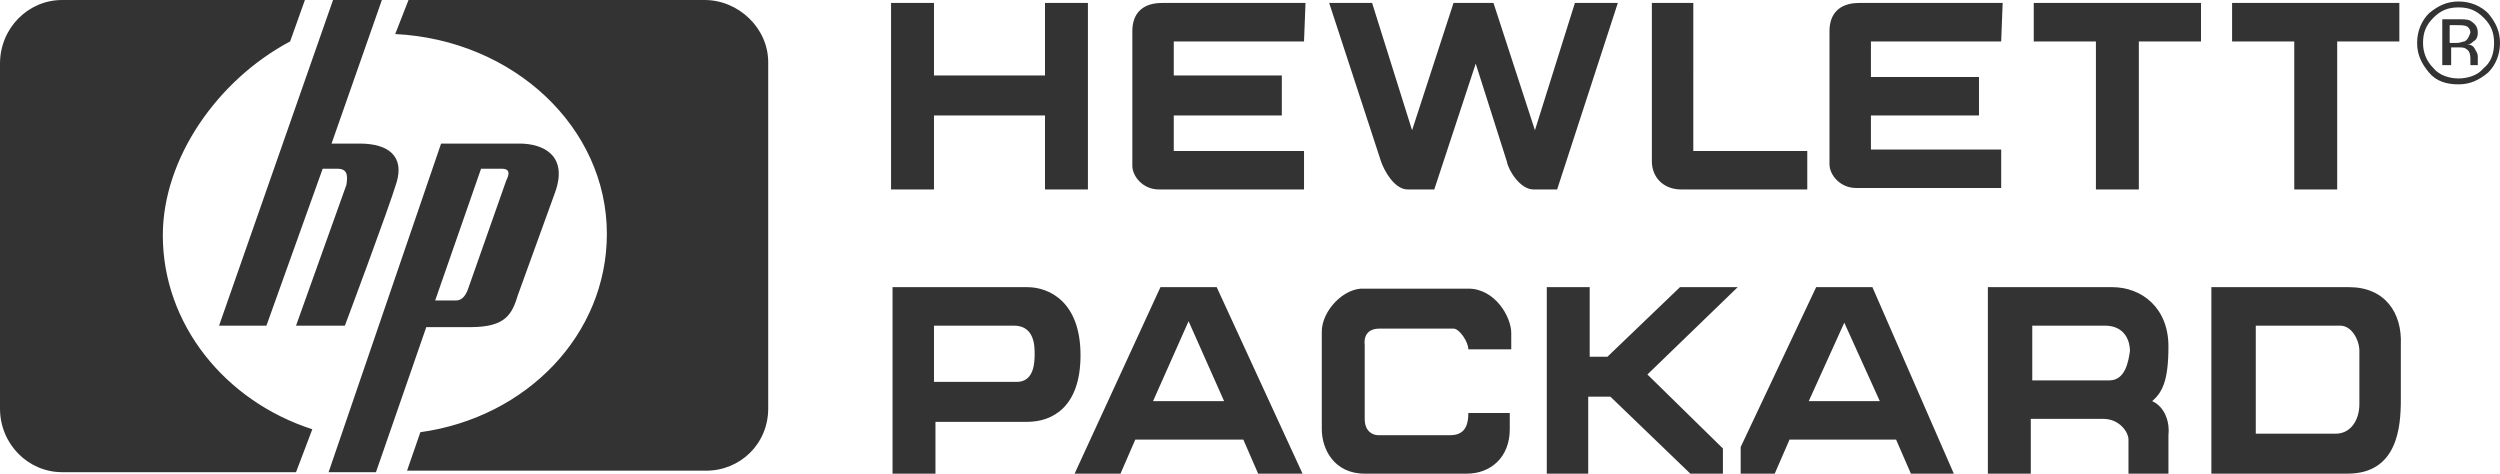 <?xml version="1.0" encoding="utf-8"?>
<!-- Generator: Adobe Illustrator 25.2.0, SVG Export Plug-In . SVG Version: 6.00 Build 0)  -->
<svg version="1.1" id="Слой_3" xmlns="http://www.w3.org/2000/svg" xmlns:xlink="http://www.w3.org/1999/xlink" x="0px" y="0px"
	 viewBox="0 0 168.9 32" style="enable-background:new 0 0 168.9 32;" xml:space="preserve">
<style type="text/css">
	.st0{fill-rule:evenodd;clip-rule:evenodd;fill:#333333;}
</style>
<g>
	<g>
		<path class="st0" d="M14.8,22l7.7-22h3.3l-3.4,9.7h1.9c2,0,3,0.9,2.5,2.6S23.3,22,23.3,22H20l3.4-9.5c0.1-0.6,0.1-1.1-0.6-1.1h-1
			L18,22H14.8L14.8,22L14.8,22z M35.1,9.7h-5.3l-7.6,22.2h3.2l3.4-9.8h3c2.4,0,2.8-0.9,3.2-2.2l2.5-6.9C38.4,10.5,36.7,9.7,35.1,9.7
			L35.1,9.7z M34.2,12.2c0,0-2.4,6.8-2.5,7.1s-0.3,1-0.9,1h-1.4l3.1-8.9h1.4C34.5,11.4,34.4,11.8,34.2,12.2z"/>
		<path class="st0" d="M21.1,29c-5.9-1.9-10.1-7.1-10.1-13.1c0-5.2,3.7-10.5,8.6-13.1l1-2.8H4.2C1.9,0,0,1.9,0,4.3v23.3
			c0,2.4,1.9,4.3,4.2,4.3H20L21.1,29L21.1,29z M27.6,0h20c2.3,0,4.3,1.9,4.3,4.2v23.4c0,2.4-1.9,4.2-4.2,4.2h0H27.5l0.9-2.6
			c7.2-1,12.6-6.6,12.6-13.4c0-7.2-6.3-13.1-14.3-13.5L27.6,0L27.6,0z M158.7,19.4h-9.3V32h9.2c3.4,0,3.6-3.2,3.6-5v-3.7
			C162.3,21.1,161.1,19.4,158.7,19.4L158.7,19.4z M159.4,23.7v3.6c0,1.1-0.6,2-1.6,2h-5.4V22h5.7C158.9,22,159.4,23,159.4,23.7z
			 M145.4,27.1c0.7-0.6,1.1-1.4,1.1-3.7c0-2.6-1.8-4-3.8-4h-8.4V32h2.9v-3.7h4.9c1.1,0,1.7,0.9,1.7,1.4V32h2.7v-2.6
			C146.6,28.6,146.3,27.5,145.4,27.1L145.4,27.1z M142.5,25.7h-5.2V22h4.9c1.4,0,1.7,1.1,1.7,1.7C143.8,24.4,143.6,25.7,142.5,25.7
			L142.5,25.7z M126.5,19.4h-3.8l-5.1,10.8V32h2.3l1-2.3h7.2l1,2.3h2.9L126.5,19.4L126.5,19.4z M122.2,27.1l2.4-5.3l2.4,5.3H122.2z
			 M104.5,32V19.4h2.9v4.7h1.2l4.9-4.7h3.9l-6.1,5.9l5.1,5V32h-2.2l-5.4-5.2h-1.5V32H104.5L104.5,32z M89.3,22.4V29
			c0,1.3,0.8,3,2.9,3h6.9c1.6,0,2.9-1.1,2.9-3v-1.1h-2.8c0,0.6-0.1,1.5-1.2,1.5h-4.9c-0.3,0-0.9-0.2-0.9-1.1v-5c0,0-0.2-1.1,1-1.1h5
			c0.4,0,1,0.9,1,1.4h2.9v-1.1c0-1.1-1.1-3-2.9-3h-7C90.8,19.4,89.3,21,89.3,22.4L89.3,22.4z M82.2,19.4h-3.8L72.6,32h3.1l1-2.3H84
			l1,2.3h3L82.2,19.4L82.2,19.4z M77.9,27.1l2.4-5.4l2.4,5.4H77.9z M69.4,19.4h-9.1V32h2.9v-3.5h6.2c1.7,0,3.6-1,3.6-4.5
			C73,20.4,70.9,19.4,69.4,19.4z M68.7,25.8h-5.6V22h5.4c1.4,0,1.4,1.4,1.4,1.9S69.9,25.8,68.7,25.8L68.7,25.8z M60.2,0.2v12.6h2.9
			v-5h7.5v5h2.9V0.2h-2.9v4.9h-7.5V0.2H60.2z M88.2,0.2h-9.7c-1.3,0-2,0.7-2,1.9v9.1c0,0.7,0.7,1.6,1.8,1.6h9.8v-2.6h-8.8V7.8h7.3
			V5.1h-7.3V2.8h8.8L88.2,0.2L88.2,0.2z M111.6,0.2v10.7c0,1,0.7,1.9,2,1.9h8.5v-2.6h-7.7V0.2L111.6,0.2L111.6,0.2z M144.5,12.8v-10
			h4.2V0.2h-11.3v2.6h4.2v10H144.5L144.5,12.8z M157.9,12.8v-10h4.2V0.2h-11.3v2.6h4.2v10C155,12.8,157.9,12.8,157.9,12.8z
			 M135.3,0.2h-9.7c-1.3,0-2,0.7-2,1.9v9c0,0.7,0.7,1.6,1.8,1.6h9.8v-2.6h-8.8V7.8h7.3V5.2h-7.3V2.8h8.8L135.3,0.2L135.3,0.2z
			 M103.6,12.8c-0.9,0-1.7-1.3-1.8-1.9l-2.1-6.6l-2.8,8.5h-1.8c-0.9,0-1.6-1.3-1.8-1.9L89.8,0.2h2.9l2.7,8.6l2.8-8.6h2.7l2.8,8.6
			l2.7-8.6h2.9l-4.1,12.6L103.6,12.8L103.6,12.8L103.6,12.8z M168.1,0.9c-0.5-0.5-1.2-0.8-2-0.8c-0.8,0-1.4,0.3-2,0.8
			c-0.5,0.5-0.8,1.2-0.8,2c0,0.8,0.3,1.4,0.8,2s1.2,0.8,2,0.8s1.4-0.3,2-0.8c0.5-0.5,0.8-1.2,0.8-2C168.9,2.1,168.6,1.5,168.1,0.9z
			 M167.8,4.6c-0.4,0.5-1.1,0.7-1.7,0.7c-0.6,0-1.3-0.2-1.7-0.7c-0.5-0.5-0.7-1.1-0.7-1.7c0-0.7,0.2-1.2,0.7-1.7
			c0.5-0.5,1-0.7,1.7-0.7s1.2,0.2,1.7,0.7s0.7,1,0.7,1.7C168.5,3.6,168.3,4.2,167.8,4.6L167.8,4.6z"/>
		<path class="st0" d="M167.4,4.4c0-0.1,0-0.1,0-0.2c0-0.1,0-0.2,0-0.2V3.8c0-0.2-0.1-0.3-0.2-0.5c-0.1-0.2-0.3-0.3-0.5-0.3
			c0.2,0,0.3-0.1,0.4-0.2c0.2-0.1,0.3-0.3,0.3-0.6c0-0.4-0.2-0.6-0.5-0.8c-0.2-0.1-0.5-0.1-0.9-0.1H165v3.1h0.6V3.2h0.4
			c0.3,0,0.5,0,0.6,0.1c0.2,0.1,0.3,0.3,0.3,0.7v0.3l0,0.1l0,0c0,0,0,0,0,0L167.4,4.4L167.4,4.4L167.4,4.4z M166.5,2.8
			c-0.1,0-0.3,0.1-0.5,0.1h-0.5V1.7h0.5c0.3,0,0.5,0,0.7,0.1c0.1,0.1,0.2,0.2,0.2,0.4C166.8,2.5,166.7,2.7,166.5,2.8L166.5,2.8z"/>
	</g>
</g>
</svg>

